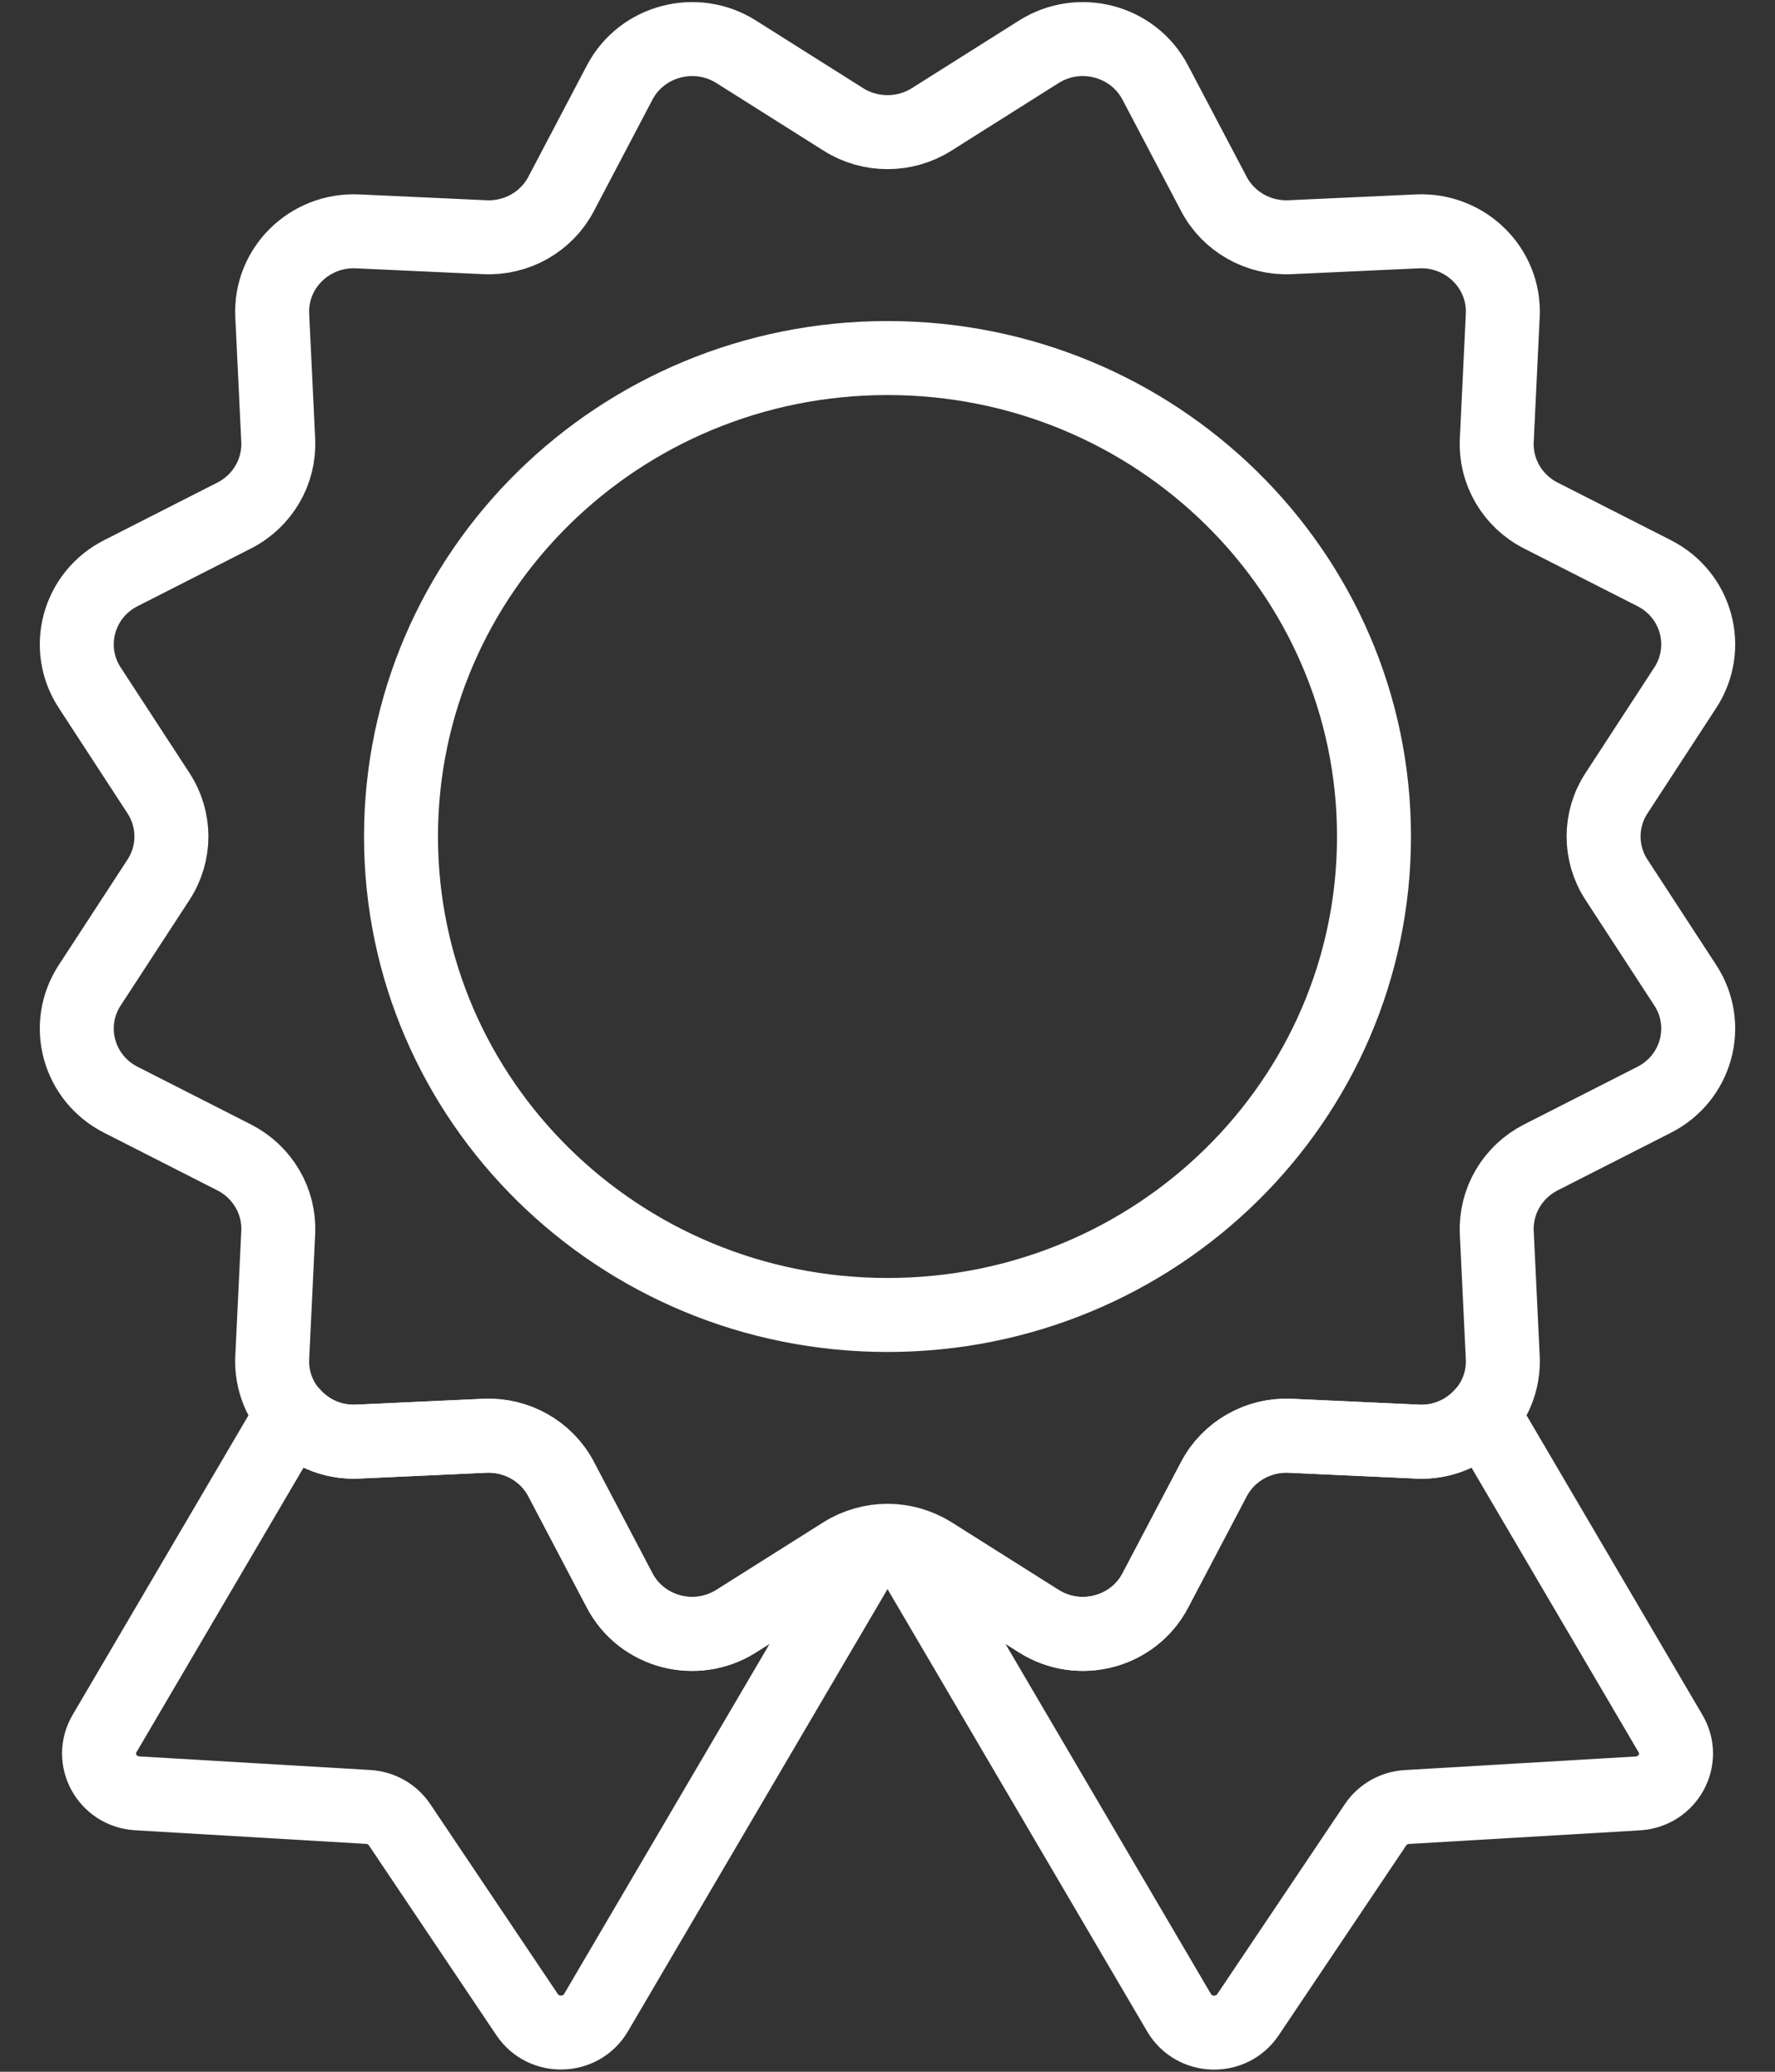 <svg xmlns="http://www.w3.org/2000/svg" fill="none" viewBox="0 0 24 28" height="28" width="24">
<rect x="0" y="0" width="24" height="28" fill="#333333" stroke="none"/>
<path stroke-linejoin="round" stroke-linecap="round" stroke="white" d="M19.167 19.484L17.445 19.405C17.015 19.385 16.612 19.614 16.414 19.99L15.622 21.496C15.324 22.063 14.595 22.256 14.047 21.911L12.596 20.996C12.478 20.922 12.348 20.881 12.215 20.855L15.942 27.202C16.146 27.549 16.649 27.563 16.874 27.229L18.598 24.663C18.693 24.521 18.851 24.432 19.023 24.422L22.146 24.238C22.552 24.214 22.792 23.777 22.588 23.431L20.049 19.108C19.836 19.35 19.52 19.502 19.168 19.485L19.167 19.484Z"></path>
<path stroke-linejoin="round" stroke-linecap="round" stroke="white" d="M9.953 21.911C9.405 22.256 8.676 22.064 8.378 21.496L7.586 19.99C7.388 19.614 6.985 19.386 6.555 19.405L4.833 19.484C4.48 19.5 4.164 19.349 3.952 19.107L1.413 23.43C1.209 23.776 1.449 24.213 1.855 24.237L4.978 24.421C5.15 24.431 5.308 24.52 5.403 24.662L7.127 27.228C7.351 27.562 7.856 27.547 8.059 27.201L11.786 20.854C11.653 20.88 11.523 20.921 11.405 20.995L9.954 21.91L9.953 21.911Z"></path>
<path stroke-linejoin="round" stroke-linecap="round" stroke="white" d="M12.595 1.615L14.046 0.7C14.593 0.355 15.323 0.548 15.62 1.115L16.413 2.621C16.61 2.997 17.014 3.225 17.443 3.206L19.165 3.127C19.814 3.097 20.349 3.623 20.319 4.261L20.238 5.954C20.218 6.376 20.451 6.773 20.833 6.967L22.365 7.746C22.942 8.038 23.138 8.756 22.787 9.294L21.857 10.72C21.624 11.076 21.624 11.534 21.857 11.89L22.787 13.316C23.138 13.854 22.942 14.572 22.365 14.864L20.833 15.643C20.451 15.838 20.219 16.234 20.238 16.657L20.319 18.349C20.349 18.988 19.814 19.513 19.165 19.483L17.443 19.404C17.014 19.384 16.61 19.613 16.413 19.989L15.62 21.495C15.323 22.062 14.593 22.255 14.046 21.91L12.595 20.995C12.233 20.767 11.767 20.767 11.405 20.995L9.954 21.91C9.407 22.255 8.677 22.062 8.379 21.495L7.587 19.989C7.39 19.613 6.987 19.385 6.557 19.404L4.835 19.483C4.186 19.513 3.651 18.988 3.681 18.349L3.762 16.657C3.782 16.234 3.549 15.838 3.167 15.643L1.635 14.864C1.058 14.572 0.862 13.854 1.213 13.316L2.143 11.89C2.376 11.534 2.376 11.076 2.143 10.72L1.213 9.294C0.862 8.756 1.058 8.038 1.635 7.746L3.167 6.967C3.549 6.773 3.781 6.376 3.762 5.954L3.681 4.261C3.651 3.623 4.186 3.097 4.835 3.127L6.557 3.206C6.987 3.226 7.39 2.997 7.587 2.621L8.379 1.115C8.677 0.548 9.407 0.355 9.954 0.7L11.405 1.615C11.767 1.843 12.233 1.843 12.595 1.615Z"></path>
<path stroke-linejoin="round" stroke-linecap="round" stroke="white" d="M12 17.772C15.633 17.772 18.578 14.877 18.578 11.306C18.578 7.734 15.633 4.839 12 4.839C8.367 4.839 5.422 7.734 5.422 11.306C5.422 14.877 8.367 17.772 12 17.772Z"></path>
</svg>
